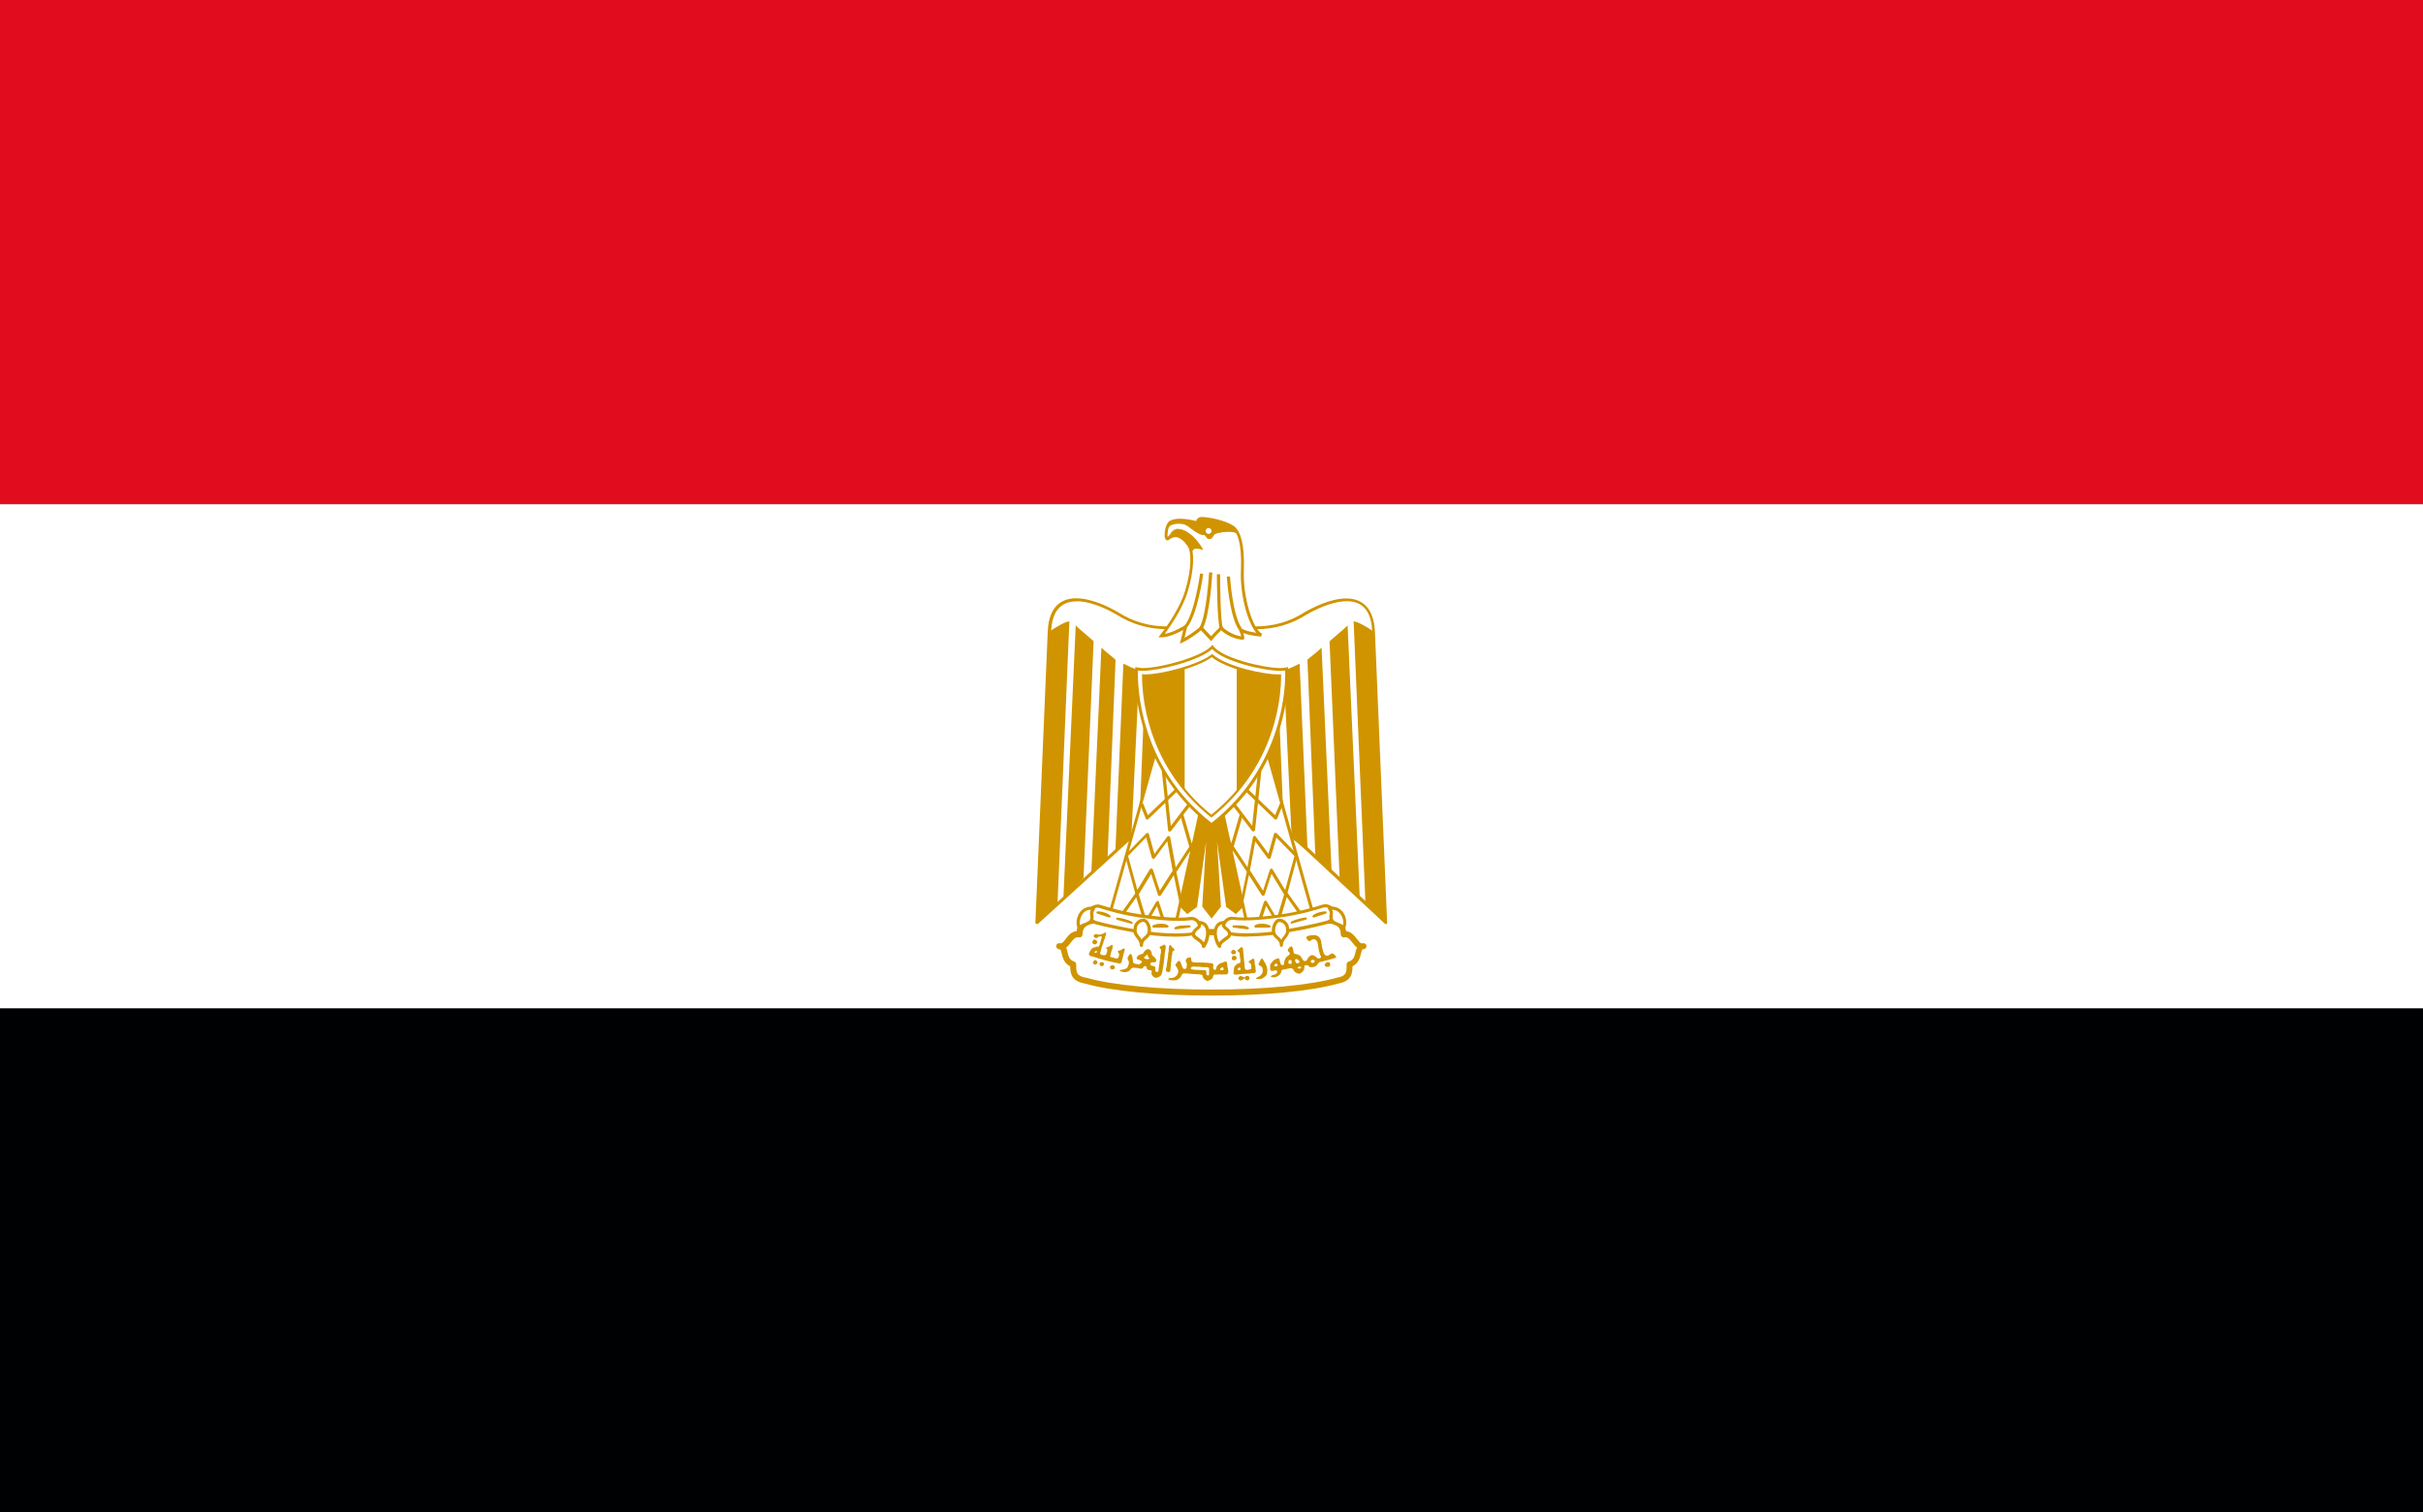 <?xml version="1.0" encoding="UTF-8"?>
<svg id="_레이어_1" data-name="레이어 1" xmlns="http://www.w3.org/2000/svg" viewBox="0 0 149 93">
  <rect x="0" y="0" width="149" height="93" fill="#333333" stroke="none"/>
  <defs>
    <style>
      .cls-1 {
        fill: #d09400;
      }

      .cls-1, .cls-2, .cls-3, .cls-4 {
        stroke-width: 0px;
      }

      .cls-2 {
        fill: #e20c1f;
      }

      .cls-3 {
        fill: #fff;
      }

      .cls-4 {
        fill: #000102;
      }
    </style>
  </defs>
  <g>
    <rect class="cls-4" y="62" width="149" height="31"/>
    <rect class="cls-3" y="31" width="149" height="31"/>
    <rect class="cls-2" width="149" height="31"/>
  </g>
  <g>
    <g>
      <path class="cls-3" d="m74.63,46.87l10.59,9.85-.75-17.9c-.11-2.71-2.46-2.09-4.17-1.11-1.73,1.11-3.71,1.11-5.79.38-2.09.73-4.06.73-5.79-.38-1.71-.98-4.06-1.6-4.17,1.11l-.76,17.9,10.84-9.85h0Z"/>
      <path class="cls-1" d="m85.22,56.82s-.05,0-.07-.03l-10.53-9.79-10.78,9.8s-.07.03-.11.02c-.03-.02-.06-.05-.06-.09l.76-17.9c.07-1.69.99-2.04,1.75-2.04.94,0,2.01.53,2.56.85.91.58,1.92.88,3.02.88.83,0,1.74-.17,2.69-.5.02,0,.05,0,.06,0,.95.34,1.86.5,2.7.5,1.1,0,2.11-.29,3.01-.87.56-.32,1.62-.85,2.57-.85.76,0,1.68.36,1.76,2.04l.75,17.9s-.02.08-.06.09c-.01,0-.03,0-.04,0Zm-19.02-19.84c-.98,0-1.51.62-1.56,1.85l-.74,17.66,10.67-9.7s.09-.03.13,0l10.42,9.69-.74-17.66c-.05-1.23-.57-1.85-1.56-1.85-.66,0-1.54.29-2.47.82-.93.6-1.98.9-3.11.9-.85,0-1.77-.17-2.73-.5-.96.34-1.88.5-2.73.5-1.14,0-2.18-.3-3.12-.9-.92-.53-1.8-.82-2.46-.82Z"/>
    </g>
    <g id="w">
      <path class="cls-1" d="m65.76,38.21l-.73,17.41-1.24,1.11.75-17.9c.36-.25.98-.62,1.22-.62h0Z"/>
      <path class="cls-1" d="m67.25,39.45l-.62,14.56-1.24,1.27.76-16.82c.24.25.98.84,1.11.98h0Z"/>
      <path class="cls-1" d="m68.6,40.56l-.49,12.15-1,.98.62-13.86c.24.24.73.6.86.73h0Z"/>
      <path class="cls-1" d="m70.06,41.19l-.49,10.35-.98.79.49-11.52c.24.11.73.38.98.38h0Z"/>
      <path class="cls-1" d="m71.42,41.19l-.36,8.63-1,.98.38-9.49c.24,0,.86,0,.98-.11h0Z"/>
    </g>
    <g id="w-2" data-name="w">
      <path class="cls-1" d="m83.24,38.21l.73,17.41,1.24,1.11-.75-17.9c-.36-.25-.98-.62-1.22-.62h0Z"/>
      <path class="cls-1" d="m81.76,39.45l.62,14.56,1.24,1.27-.75-16.82c-.24.25-.98.84-1.11.98h0Z"/>
      <path class="cls-1" d="m80.4,40.56l.49,12.15,1,.98-.62-13.86c-.24.24-.73.6-.86.73h0Z"/>
      <path class="cls-1" d="m78.94,41.19l.49,10.35.98.79-.49-11.52c-.24.11-.73.38-.98.38h0Z"/>
      <path class="cls-1" d="m77.58,41.19l.36,8.63,1,.98-.38-9.49c-.24,0-.86,0-.98-.11h0Z"/>
    </g>
    <g>
      <path class="cls-1" d="m74.99,48.83l1.49,6.78-.49.49-.51-.38-.84-6.05.35,6.05-.49.62-.49-.62.36-6.05-.84,6.05-.51.38-.49-.49,1.48-6.78h.98Z"/>
      <path class="cls-1" d="m74.5,56.48l-.57-.73.24-4-.56,4.02-.6.44-.57-.57,1.51-6.89h1.11l1.51,6.89-.57.57-.6-.44-.56-4.02.24,4-.57.73Zm-.4-.78l.4.51.4-.51-.35-6.02.17-.02.84,6.01.43.31.4-.41-1.46-6.67h-.85l-1.46,6.67.41.41.42-.31.84-6.01.16.02-.35,6.02Z"/>
    </g>
    <g id="b">
      <g>
        <path class="cls-3" d="m71.17,45.86l-2.95,10.49,4.06.62,1.73-7.89-2.84-3.22h0Z"/>
        <path class="cls-1" d="m72.28,57.06s0,0-.02,0l-4.06-.62s-.05-.02-.07-.04c-.01-.02-.02-.05-.01-.07l2.95-10.49s.03-.06.07-.06c.03,0,.07,0,.09.03l2.84,3.22s.03.05.02.08l-1.73,7.89s-.05.07-.09.07Zm-3.95-.79l3.87.59,1.7-7.76-2.7-3.06-2.88,10.23Z"/>
      </g>
      <path class="cls-1" d="m70.55,50.4s-.01,0-.02,0c-.03,0-.06-.03-.07-.06l-.35-.87.18-.07.3.73,1.81-1.74.13.14-1.92,1.84s-.04.03-.07.03Z"/>
      <path class="cls-1" d="m71.93,51.13s-.02,0-.03,0c-.04-.01-.07-.04-.07-.08l-.4-3.77.2-.02.37,3.53,1.07-1.41.16.12-1.22,1.6s-.05.04-.08.04Z"/>
      <rect class="cls-1" x="72.89" y="50.01" width=".2" height="2.4" transform="translate(-11.35 22.3) rotate(-16.13)"/>
      <path class="cls-1" d="m72.56,55.64l-.38-1.82-.79,1.23s-.06.05-.1.05c-.04,0-.07-.03-.08-.07l-.42-1.29-.78,1.28s-.06.05-.1.05c-.04,0-.07-.03-.08-.07l-.64-2.36s0-.07.03-.09l1.27-1.3s.06-.04.09-.03c.03,0,.06.03.07.07l.34,1.22.79-1.06s.06-.05.1-.04c.04,0,.07.04.08.08l.34,1.85,1.22-1.86.16.11-1.34,2.03.42,1.99-.19.04Zm-1.75-2.23h.01s.07.03.08.07l.42,1.29.79-1.23-.33-1.81-.77,1.04s-.06.05-.1.04c-.04,0-.07-.04-.08-.07l-.35-1.25-1.11,1.14.57,2.09.77-1.27s.05-.05.08-.05Z"/>
      <path class="cls-1" d="m71.57,57l-.42-1.28-.62,1.06s-.06.05-.1.05c-.04,0-.07-.03-.08-.07l-.48-1.58-.7.99-.16-.11.82-1.15s.06-.05.1-.04c.04,0,.07.03.08.07l.47,1.56.62-1.05s.06-.05.09-.05c.04,0,.07.03.08.07l.49,1.49-.19.06Z"/>
    </g>
    <g id="b-2" data-name="b">
      <g>
        <path class="cls-3" d="m77.83,45.86l2.95,10.49-4.06.62-1.73-7.89,2.84-3.22h0Z"/>
        <path class="cls-1" d="m76.72,57.06s-.08-.03-.09-.07l-1.73-7.89s0-.06.02-.08l2.84-3.22s.06-.04.09-.03c.03,0,.06.03.07.06l2.95,10.49s0,.05-.01.07c-.01.02-.04.04-.06.04l-4.06.62s0,0-.01,0Zm-1.63-7.96l1.7,7.76,3.87-.59-2.88-10.23-2.7,3.06Z"/>
      </g>
      <path class="cls-1" d="m78.45,50.4s-.05,0-.07-.03l-1.92-1.84.14-.14,1.81,1.74.3-.73.18.07-.35.87s-.04.05-.07.06c0,0-.01,0-.02,0Z"/>
      <path class="cls-1" d="m77.07,51.13s-.06-.01-.08-.04l-1.22-1.6.16-.12,1.07,1.41.38-3.53.2.02-.4,3.77s-.03.07-.07.08c0,0-.02,0-.03,0Z"/>
      <polygon class="cls-1" points="75.77 52.39 75.58 52.33 76.25 50.03 76.44 50.08 75.77 52.39"/>
      <path class="cls-1" d="m76.44,55.64l-.19-.04.42-1.99-1.34-2.03.16-.11,1.22,1.86.34-1.85s.04-.07.07-.08c.04,0,.08,0,.1.04l.78,1.06.34-1.22s.04-.06.07-.07c.03,0,.07,0,.1.03l1.26,1.3s.03.06.02.09l-.64,2.36s-.04.07-.08.07c-.04,0-.08-.01-.1-.05l-.78-1.28-.42,1.29s-.04.06-.08.07c-.04,0-.08-.01-.1-.05l-.79-1.23-.38,1.82Zm.44-2.1l.79,1.23.42-1.29s.04-.06.08-.07c.04,0,.07.01.09.05l.77,1.27.57-2.09-1.11-1.14-.35,1.25s-.04.06-.08.07c-.04,0-.07,0-.1-.04l-.77-1.04-.33,1.81Z"/>
      <path class="cls-1" d="m77.43,57l-.19-.06.49-1.49s.04-.06.08-.07c.04,0,.07.02.09.05l.62,1.05.47-1.56s.04-.06.08-.07c.04,0,.07,0,.1.04l.82,1.15-.16.11-.7-.99-.47,1.58s-.04.06-.08.07c-.04,0-.08-.01-.1-.05l-.62-1.06-.42,1.28Z"/>
    </g>
    <g>
      <g>
        <path class="cls-3" d="m74.5,61.04c3.08,0,6.04-.24,7.77-.73.73-.13.73-.51.73-1,.73-.24.36-1.11.87-1.11-.51.13-.62-.87-1.24-.73,0-.87-.87-.98-1.6-.73-1.46.49-4.06.6-6.52.6-2.47-.11-5.04-.11-6.52-.6-.73-.24-1.6-.13-1.6.73-.62-.13-.73.87-1.24.73.51,0,.13.87.86,1.11,0,.49,0,.87.76,1,1.71.49,4.66.73,7.74.73h0Z"/>
        <path class="cls-1" d="m74.5,61.22c-3.3,0-6.14-.27-7.79-.74-.82-.15-.89-.6-.9-1.06-.38-.18-.46-.54-.52-.78-.03-.14-.06-.23-.1-.26-.03,0-.07,0-.1-.02-.09-.02-.15-.11-.14-.2.01-.09.09-.16.18-.16.04,0,.08,0,.11.01.1-.02.2-.14.3-.28.15-.2.35-.45.66-.47.08-.53.48-.84,1.11-.84.23,0,.47.04.72.12,1.19.39,3.11.46,5.15.54.44.02.88.03,1.32.05,3.15,0,5.27-.19,6.46-.59.24-.08.49-.12.71-.12.63,0,1.03.31,1.11.84.31.03.5.27.66.47.11.14.2.27.3.28.04,0,.07-.01.11-.01.09,0,.17.07.18.16.01.09-.05.18-.14.2-.04,0-.07.01-.1.02-.04.03-.07.12-.1.26-.06.24-.14.59-.52.78,0,.46-.07.91-.87,1.06-1.67.47-4.51.74-7.81.74Zm-8.94-2.95c.05.09.07.2.09.29.06.25.11.47.41.57.07.02.12.09.12.17,0,.49,0,.71.6.82,0,0,.01,0,.02,0,1.59.46,4.47.73,7.7.73s6.08-.27,7.71-.73c0,0,.01,0,.02,0,.58-.11.58-.33.58-.82,0-.08.05-.15.13-.17.3-.1.35-.32.41-.57.02-.09.05-.2.1-.29-.11-.08-.2-.2-.28-.3-.19-.24-.3-.37-.5-.33-.05.01-.11,0-.15-.04-.04-.03-.07-.09-.07-.14,0-.55-.41-.66-.76-.66-.19,0-.4.04-.6.1-1.23.41-3.38.61-6.58.61-.45-.02-.89-.04-1.33-.05-2.06-.07-4-.15-5.25-.56-.2-.07-.41-.1-.6-.1-.35,0-.76.12-.76.66,0,.05-.03.11-.07.14-.04.04-.1.05-.16.04-.2-.04-.31.09-.5.33-.08.11-.17.22-.28.3Z"/>
      </g>
      <g>
        <path class="cls-3" d="m70.31,56.35c1,.13,2.11.25,2.98.13.49,0,.84.85-.13.98-.86.11-2.22,0-2.95-.13-.62-.11-1.97-.35-2.84-.6-.87-.38-.24-1.11.24-1,.76.24,1.73.49,2.71.62h0Z"/>
        <path class="cls-1" d="m72.31,57.6c-.79,0-1.64-.09-2.13-.18-.54-.1-1.96-.35-2.85-.6-.53-.23-.52-.56-.49-.69.06-.28.36-.51.66-.51.04,0,.08,0,.12.01.51.16,1.52.46,2.69.62,0,0,.01,0,.02,0,.62.08,1.42.18,2.15.18.29,0,.55-.02.79-.05h0c.31,0,.57.25.59.55,0,.12-.02.53-.7.62-.24.03-.53.05-.85.05Zm-4.81-1.79c-.21,0-.43.17-.47.36-.04.18.09.34.37.46.87.25,2.28.5,2.82.59.48.09,1.32.18,2.1.18.32,0,.6-.02.82-.04.35-.05.55-.2.53-.41-.01-.19-.2-.37-.38-.37-.23.03-.5.05-.8.05-.75,0-1.56-.1-2.19-.18-1.19-.16-2.22-.46-2.73-.63-.02,0-.04,0-.07,0Z"/>
      </g>
      <g>
        <path class="cls-3" d="m78.69,56.35c-1,.13-2.11.25-2.95.13-.51,0-.87.85.11.98.87.11,2.22,0,2.95-.13.62-.11,1.98-.35,2.84-.6.86-.38.24-1.11-.24-1-.75.24-1.73.49-2.71.62h0Z"/>
        <path class="cls-1" d="m76.69,57.6c-.33,0-.61-.02-.85-.05-.68-.09-.71-.5-.7-.62.02-.3.3-.56.6-.56.24.03.5.05.78.05.73,0,1.53-.1,2.15-.18,1.17-.16,2.19-.46,2.69-.62.05-.01.09-.02.13-.02.31,0,.6.23.66.51.03.13.03.46-.48.69-.91.26-2.33.51-2.86.61-.49.09-1.34.18-2.13.18Zm-.96-1.03c-.21,0-.38.2-.4.37-.01.21.18.36.53.41.23.03.51.04.83.04.78,0,1.61-.09,2.09-.18.53-.1,1.95-.35,2.83-.6.26-.11.39-.28.35-.46-.04-.22-.33-.4-.55-.35-.5.16-1.53.46-2.72.62-.63.08-1.44.18-2.18.18-.29,0-.56-.02-.79-.05Z"/>
      </g>
      <g>
        <path class="cls-3" d="m67.25,55.86c-.76-.13-1.11.73-.87,1.22.11-.25.62-.25.73-.49.13-.38-.11-.38.13-.73Z"/>
        <path class="cls-1" d="m66.38,57.18s-.07-.02-.09-.05c-.14-.28-.11-.66.07-.96.2-.32.53-.47.9-.4.03,0,.06.03.07.06.01.03,0,.07,0,.09-.11.16-.1.23-.09.32.01.09.03.2-.03.39-.08.17-.25.24-.42.3-.13.05-.27.11-.31.19-.01.04-.05.06-.09.06h0Zm.7-1.24c-.31,0-.48.2-.55.33-.11.19-.16.42-.11.62.08-.06.19-.1.29-.14.13-.05.27-.11.31-.19.05-.14.03-.21.02-.29-.02-.1-.02-.19.04-.32Z"/>
      </g>
      <g>
        <path class="cls-3" d="m70.19,58.13c0-.49.49-.43.49-.92,0-.24-.13-.62-.38-.62s-.49.24-.49.49c-.11.49.38.56.38,1.05Z"/>
        <path class="cls-1" d="m70.19,58.23c-.05,0-.1-.04-.1-.1,0-.19-.09-.31-.19-.44-.12-.15-.25-.32-.19-.62,0-.29.29-.58.59-.58.31,0,.48.42.48.72s-.15.42-.28.53c-.12.1-.21.19-.21.39,0,.05-.04.1-.1.1Zm.11-1.54c-.19,0-.39.2-.39.39,0,0,0,.01,0,.02-.05.21.04.33.15.47.05.06.1.13.14.2.05-.07.11-.13.17-.18.12-.1.21-.19.21-.39,0-.21-.12-.52-.28-.52Z"/>
      </g>
      <g>
        <path class="cls-3" d="m73.71,56.73c.73,0,.66.98.3,1.47,0-.36-.62-.49-.62-.73,0-.38.56-.38.32-.73Z"/>
        <path class="cls-1" d="m74.01,58.29s-.02,0-.03,0c-.04-.01-.07-.05-.07-.09,0-.14-.16-.25-.31-.36-.16-.11-.31-.21-.31-.38,0-.22.15-.34.26-.43.13-.11.16-.14.08-.25-.02-.03-.02-.07,0-.1.02-.03.05-.05.09-.05.34,0,.5.18.57.33.19.37.05.96-.19,1.29-.02.03-.05.04-.08.04Zm-.15-1.45c.03.16-.1.27-.19.34-.11.09-.18.16-.18.27,0,.06.12.14.22.21.11.08.24.17.32.29.14-.29.19-.67.07-.91-.05-.1-.13-.17-.24-.2Z"/>
      </g>
      <g>
        <path class="cls-3" d="m81.76,55.86c.75-.13,1.11.73.86,1.22-.11-.25-.62-.25-.73-.49-.13-.38.11-.38-.13-.73Z"/>
        <path class="cls-1" d="m82.62,57.18h0s-.07-.02-.09-.06c-.04-.09-.18-.14-.31-.19-.17-.07-.35-.14-.42-.3-.07-.2-.05-.31-.04-.4.02-.09.03-.15-.09-.32-.02-.03-.02-.06,0-.09.01-.03.04-.05.07-.06.36-.06.7.09.89.4.18.3.21.68.07.96-.02.03-.05.05-.09.05Zm-.7-1.24c.06.13.05.22.04.32-.01.08-.03.15.03.3.04.08.18.13.31.19.1.04.21.08.29.14.04-.2,0-.43-.12-.62-.07-.12-.24-.32-.55-.33Z"/>
      </g>
      <g>
        <path class="cls-3" d="m78.8,58.13c0-.49-.49-.43-.49-.92,0-.24.13-.62.38-.62s.49.24.49.49c.11.49-.38.56-.38,1.05h0Z"/>
        <path class="cls-1" d="m78.8,58.23c-.05,0-.1-.04-.1-.1,0-.2-.09-.28-.21-.39-.12-.11-.28-.24-.28-.53s.17-.72.47-.72.58.28.59.58c.06.3-.07.47-.19.62-.1.12-.19.24-.19.44,0,.05-.04.1-.1.1Zm-.11-1.54c-.16,0-.28.31-.28.52,0,.2.09.28.21.39.06.05.12.1.17.18.04-.08.09-.14.14-.2.11-.14.2-.26.15-.47,0,0,0-.02,0-.02,0-.19-.2-.39-.39-.39Z"/>
      </g>
      <g>
        <path class="cls-3" d="m75.29,56.73c-.73,0-.66.98-.3,1.47,0-.36.62-.49.62-.73,0-.38-.56-.38-.32-.73Z"/>
        <path class="cls-1" d="m74.99,58.29s-.06-.02-.08-.04c-.24-.33-.38-.92-.19-1.29.07-.15.24-.33.57-.33.04,0,.07.02.09.05.02.03.02.07,0,.1-.08.12-.05.14.08.25.11.09.26.21.25.43,0,.16-.15.27-.31.38-.15.11-.31.21-.31.36,0,.04-.03.08-.07.09,0,0-.02,0-.03,0Zm.15-1.45c-.11.03-.19.1-.24.2-.13.24-.07.63.07.91.08-.12.21-.21.32-.29.1-.07.23-.15.23-.21,0-.12-.07-.18-.18-.27-.09-.07-.22-.18-.19-.34Z"/>
      </g>
      <g>
        <g>
          <path class="cls-3" d="m67.49,56.1c.24,0,.62.11.73.24l-.73-.24h0Z"/>
          <path class="cls-1" d="m68.22,56.42s-.01,0-.02,0l-.72-.24s-.02,0-.03-.01c-.03-.02-.03-.06-.02-.09.01-.02.04-.04.07-.04.25,0,.63.11.76.25.02.01.03.03.03.06,0,.04-.03.07-.07.07h0Z"/>
        </g>
        <g>
          <path class="cls-3" d="m68.71,56.48c.13,0,.62.11.87.24l-.87-.24h0Z"/>
          <path class="cls-1" d="m69.57,56.8s-.01,0-.02,0l-.86-.24s-.03-.01-.04-.02c-.02-.02-.02-.06,0-.08.01-.02.04-.04.07-.03.15,0,.63.11.88.25.03,0,.05.04.05.07,0,.04-.03.07-.07.07h0Z"/>
        </g>
        <g>
          <path class="cls-3" d="m73.15,56.97c-.24,0-.73,0-.86.11l.86-.11h0Z"/>
          <path class="cls-1" d="m72.28,57.15s-.05-.02-.06-.04c-.01-.03,0-.06.02-.08.14-.12.53-.13.9-.13h0s.06,0,.07.03c.01.02.01.05,0,.07-.01.02-.04.03-.06.04l-.85.11h0Z"/>
        </g>
        <g>
          <path class="cls-3" d="m71.79,56.97c-.13-.13-.62-.13-.86,0h.86Z"/>
          <path class="cls-1" d="m71.79,57.04h-.86s-.06-.02-.07-.05c0-.03,0-.06.03-.08.12-.07.31-.11.51-.11.1,0,.33.01.44.12.02.02.03.05.02.07-.01.03-.04.04-.06.04Z"/>
        </g>
        <g>
          <path class="cls-3" d="m81.51,56.1c-.24,0-.6.11-.73.24l.73-.24Z"/>
          <path class="cls-1" d="m80.78,56.42s-.05-.01-.06-.03c-.02-.03-.01-.06.01-.09.16-.16.54-.26.78-.26.03,0,.06.02.07.06,0,.03-.01.07-.05.08l-.73.24s-.02,0-.02,0Z"/>
        </g>
        <g>
          <path class="cls-3" d="m80.29,56.48c-.13,0-.62.11-.87.24l.87-.24h0Z"/>
          <path class="cls-1" d="m79.43,56.8s-.05-.02-.06-.04c-.01-.03,0-.07.03-.09.25-.13.73-.25.89-.25.03,0,.06,0,.07.03.02.03.01.06-.01.08-.01,0-.02.02-.04.02l-.86.24s-.01,0-.02,0Z"/>
        </g>
        <g>
          <path class="cls-3" d="m75.85,56.97c.24,0,.73,0,.86.11l-.86-.11h0Z"/>
          <path class="cls-1" d="m76.72,57.15h0l-.86-.11s-.04,0-.05-.02c-.02-.02-.03-.05-.01-.08.01-.03.04-.04.07-.04h0c.35,0,.74,0,.89.12.03.01.04.04.04.06,0,.04-.03.07-.07.07h0Z"/>
        </g>
        <g>
          <path class="cls-3" d="m77.21,56.97c.13-.13.62-.13.87,0h-.87,0Z"/>
          <path class="cls-1" d="m78.07,57.04h-.87s-.07-.03-.07-.07c0-.02.01-.04.03-.06.11-.1.34-.11.43-.11.19,0,.38.04.51.11.03.02.04.05.03.08,0,.03-.04.05-.07.05Z"/>
        </g>
      </g>
      <g>
        <path class="cls-1" d="m67.28,58.06c-.08-.02-.13-.08-.1-.16.03-.1.1-.15.17-.12.04.02.13.1.13.13,0,.03-.04.12-.06.12,0,0-.02,0-.03.02-.01.02-.06.03-.1.02h0Z"/>
        <path class="cls-1" d="m75.78,58.67s-.08-.08-.08-.11c0-.06.09-.16.14-.16.03,0,.1.04.13.07.05.05.04.14-.02.19-.03.02-.12.03-.17.02h0Z"/>
        <path class="cls-1" d="m75.84,59.05c-.07-.02-.09-.05-.09-.13,0-.08,0-.09.08-.13l.06-.03.05.02c.07.03.11.07.11.12,0,.05-.04.11-.1.14-.05.02-.06.03-.11,0h0Z"/>
        <path class="cls-1" d="m67.97,57.36c-.05,0-.13.05-.17.07-.1.02-.22.08-.31.02-.1-.03-.22,0-.24.11.02.1.17.16.25.09.06-.08.24-.13.26,0-.07.11-.06.25-.12.36,0,.07-.04.14-.08.2-.07,0-.15,0-.21.04-.1,0-.19.05-.25.13-.06.09-.12.18-.14.29.02.11.14.14.24.15.1.03.21.07.31.1.17.04.33.1.49.14.24.07.5.11.75.17.02,0,.05.02.08.02.1.02.16-.09.16-.18.05-.18.09-.36.14-.54.03-.07.08-.24-.06-.2-.08.05-.15.12-.25.12-.14,0-.06.15,0,.2.01.09-.02.2-.08.27-.08.05-.18,0-.27-.03-.09,0-.27-.05-.18-.16.03-.09.03-.19.07-.28.05-.09.05-.2.07-.3-.06-.12-.15.04-.23.05-.05.04-.25.05-.15.14.09.07.02.19,0,.27,0,.12-.13.15-.23.12-.1,0-.23-.08-.15-.18.02-.09.05-.18.07-.27.04-.11.07-.21.11-.32.02-.1.05-.19.1-.27,0-.11.07-.2.07-.3,0-.05-.03-.07-.06-.07h0Zm-.56,1.12s.02,0,.03,0c.04.02.04.05,0,.08-.02.02-.04.03-.04.03-.07,0-.09-.02-.1-.04,0-.02,0-.03.05-.05.02-.01.04-.02.05-.02h0Z"/>
        <path class="cls-1" d="m67.25,59.27c-.07-.07-.06-.12.05-.21.05-.04.08-.03.13.02.08.08.09.13.01.19-.04.03-.05.04-.1.04-.04,0-.06,0-.1-.04Z"/>
        <path class="cls-1" d="m67.72,59.41c-.08-.02-.12-.09-.1-.17.02-.07.03-.07.13-.07.11,0,.13.02.13.11,0,.05,0,.07-.03.09-.03.03-.09.05-.14.04h0Z"/>
        <path class="cls-1" d="m81.5,59.42s-.04-.04-.04-.08c0-.06.04-.11.12-.15.1-.05.15-.04.19.03.05.09.05.13-.01.19-.03.04-.04.04-.12.04-.08,0-.09,0-.13-.03h0Z"/>
        <path class="cls-1" d="m68.35,59.6c-.06-.02-.09-.06-.09-.12,0-.05,0-.06.04-.09.02-.02.06-.03.09-.04.04,0,.06,0,.09.02.09.06.1.12.06.18-.05.06-.1.08-.19.05h0Z"/>
        <path class="cls-1" d="m71.74,59.75s-.04-.03-.04-.05c0-.09,0-.17.04-.26.02-.08,0-.16.03-.24.03-.14.03-.29.06-.43,0-.07,0-.15.03-.22.02-.11,0-.23.03-.34,0-.04.04-.15.09-.09.06.09.14.16.22.23.07.04,0,.1-.04.12-.06.03-.08.1-.07.16,0,.06-.03.12-.04.19-.01.1-.01.19-.02.29-.03.09-.02.2-.03.29,0,.06-.03.12-.02.18,0,.06,0,.14-.06.18-.05.03-.13.02-.16-.02h0Z"/>
        <path class="cls-1" d="m76.33,58.23c-.07.06-.14.12-.21.19-.09.07.08.11.1.17.02.09.02.19.03.28.03.09.04.18.03.27,0,.1-.13.08-.19.13-.08.03-.11.11-.17.16-.04.07-.05.17-.05.25,0,.07-.05.15,0,.21,0,0,.01.02.02.03.02.02.05,0,.08.01.08,0,.16,0,.23-.02.19-.03.38-.03.56-.04.12,0,.23-.04.34-.03.09.02.13-.08.13-.15-.05-.1,0-.22-.05-.32-.04-.1-.02-.22-.04-.33,0-.09-.11-.12-.16-.05-.05.05-.14.07-.18.13-.05.09.1.09.12.16.03.07.02.15.03.23.02.09-.08.1-.14.11-.08.03-.2.05-.25-.05-.03-.07-.02-.15-.03-.23,0-.14-.04-.27-.04-.41,0-.17-.04-.34-.05-.51,0-.07,0-.19-.11-.17h0Zm-.1,1.28h.05s0,.06,0,.06v.06s-.06.02-.06.02c-.03.01-.06.01-.06.01,0,0-.01,0-.03-.02-.03-.02-.03-.06.02-.11.03-.03.04-.03.08-.03h0Z"/>
        <path class="cls-1" d="m71.6,58.07c-.06.02-.13.11-.19.11-.14.01-.12.14-.02.19.01.04,0,.09,0,.14.02.12-.06.22-.04.34,0,.13-.05.27-.05.4-.04.14-.04.28-.06.43-.02.13-.11.08-.19.05,0-.05,0-.11,0-.16.03-.13-.07-.16-.17-.18-.11.01-.16-.08-.13-.17.04-.05.16-.04.23-.05.15.03.15-.17.07-.24-.06-.1-.19-.14-.22-.24.01-.13-.07-.27-.18-.33-.17-.01-.3.13-.36.28-.07.02-.14.04-.21.07-.11.03-.27.22-.12.29.08.02.34.08.23.2-.06.11-.18.11-.29.08-.11,0-.24-.05-.23-.18-.02-.12-.02-.24-.07-.35-.02-.13-.17-.1-.18.02-.11.08-.1.22-.02.32.05.11,0,.25-.05.35-.03.13-.18.14-.29.18-.05.02-.25-.01-.18.1.12.04.26.08.38.05.13-.01.24-.1.3-.21.08-.09.23-.04.34-.04.12,0,.24.08.36.03.03-.09.19-.23.24-.08,0,.13.11.2.23.19.13,0,.08.09.08.18,0,.14.1.22.22.28.04.01.08,0,.12,0,.12-.04.24-.09.28-.22.05-.11.05-.22.08-.33.03-.18.06-.35.07-.53.04-.16.03-.33.06-.49.02-.12.04-.24.05-.36-.02-.06-.04-.08-.08-.06h0Zm-1.05.64s.04.03.04.08c0,.06.03.1.07.11.03,0,.03.04,0,.06-.02.01-.05.02-.11.02-.09,0-.14-.02-.19-.07l-.03-.03.04-.03s.06-.05.09-.08c.04-.05.07-.07.1-.06h0Z"/>
        <path class="cls-1" d="m80.76,57.5c-.09,0-.18.02-.26.04-.16,0-.24.16-.09.24.09.24.24-.05.39-.03.22.04.24.28.27.47.01.18.06.35.12.52.15.17-.11.27-.22.14-.1-.1-.3-.23-.41-.09-.14.06-.15.25-.26.3-.19.06-.21-.17-.31-.27-.09-.13-.27-.14-.41-.18-.07-.14-.03-.36-.17-.46-.11.05-.33.26-.15.36.17.15-.08.22-.16.32-.11.13-.13.3-.15.46-.19.11-.23-.12-.26-.27-.01-.17-.16-.12-.26-.06-.15.06-.22.2-.32.31-.01.1,0,.21,0,.32.03.13.19.07.28.06.15-.06.21.1.09.19-.08.1-.34.05-.32.22.08.01.17,0,.26,0,.17-.05.35-.16.37-.35.02-.16.26-.13.39-.17.16-.05.36-.06.39.14.11.12.35.25.47.09.12-.07.18-.21.17-.35-.03-.12.2-.13.25-.06.08.13.33.09.45.02.13-.1.16-.27.34-.27.28-.08.56-.13.83-.23.22-.05-.03-.19-.09-.27-.17-.08-.31.25-.5.09-.14-.11-.13-.32-.19-.48-.04-.21-.03-.45-.18-.62-.1-.11-.25-.14-.39-.13h0Zm-1.05,1.47s.04,0,.08.03c.07.04.12.1.12.15,0,.03,0,.04-.06.06-.03.01-.06.03-.08.03-.03,0-.1-.05-.1-.08,0,0,0-.04-.02-.07-.02-.05-.02-.05,0-.08.02-.02.03-.03.05-.03Zm1.01.05c.06,0,.09.01.12.06.03.05,0,.09-.06.12-.03.01-.06.02-.07.02,0,0-.03-.02-.06-.03-.04-.03-.05-.04-.05-.07,0-.05.05-.09.12-.1Zm-1.38.01s.03,0,.05.02c.03.02.04.04.04.09,0,.03,0,.08,0,.1,0,.03,0,.03-.09.03-.1,0-.11,0-.11-.1,0-.06,0-.07.03-.11.03-.02.05-.04.06-.04Zm-.85.22s.06.03.07.07c.01.05,0,.07-.04.09-.03.02-.11.02-.13.01,0,0-.02-.02-.03-.03,0-.02,0-.03,0-.04,0,0,.02-.02.02-.02s.01-.03.02-.04c.02-.03.06-.04.09-.03h0Zm1.43.18s.05,0,.07.02c.03.03.03.06,0,.09-.02.02-.13.02-.17,0-.02,0-.02-.02-.02-.03,0-.02,0-.04.04-.05.03-.02.06-.02.09-.02h0Z"/>
        <path class="cls-1" d="m77.26,60.18s-.04-.02-.01-.03c.03-.05.08-.06.13-.08.08-.04.16-.1.21-.17,0-.05.06-.08.06-.13,0-.07,0-.15-.01-.22-.02-.07-.07-.12-.13-.15-.04-.03-.1-.04-.12-.1,0-.05.04-.09.06-.14.03-.07.06-.13.1-.2.04-.04.1,0,.12.04.03.04.06.09.07.14.05.05.09.11.1.18.02.05.06.09.06.15,0,.06.04.12.03.19,0,.09,0,.18-.03.26-.02.05-.06.07-.09.11-.05.05-.1.09-.17.12-.04.01-.07.07-.13.05-.08,0-.16.01-.24,0,0,0-.02-.01-.02,0h0Z"/>
        <path class="cls-1" d="m76.2,60.25s-.04-.05-.05-.09c0-.04,0-.05.04-.09.07-.07.1-.07.22-.01.11.06.15.06.16.02,0-.04.07-.07.13-.07.04,0,.06,0,.09.03.04.03.04.03.04.1,0,.07,0,.07-.04.11-.04.04-.05.04-.1.03-.07,0-.11-.04-.12-.09,0-.04-.02-.05-.03-.02,0,0-.02.02-.04.02-.03,0-.08.04-.12.08-.01.01-.04.02-.08.02-.05,0-.06,0-.1-.05h0Z"/>
        <path class="cls-1" d="m73.14,58.87c-.1,0-.21.09-.23.19.02.12.12.23.06.35.04.16-.12.22-.23.13-.07-.15-.1-.32-.2-.45-.13-.03-.18.16-.27.23.04.12.17.22.18.37.03.14-.06.3-.18.37-.11.1-.25.07-.38.09-.16.09.12.13.19.13.16.02.33,0,.45-.13.12-.06.11-.26.25-.29.25-.01.49.04.74.04.13.03.33-.02.43.08,0,.17.14.28.28.34.08.02.16-.07.24-.09.15-.05.1-.23.19-.3.25-.01.51-.01.77-.01.05,0,.06-.07.1-.1,0-.1,0-.2-.03-.29-.05-.13,0-.29-.08-.39-.13-.04-.24.08-.37.09-.14.06-.26.2-.27.36-.08.14-.22-.02-.17-.14,0-.05.01-.11,0-.16-.08-.09-.22-.06-.32-.08-.16,0-.31-.03-.47-.02-.14-.01-.28.01-.42-.02-.16,0-.14-.16-.16-.27-.03-.02-.06-.03-.1-.03h0Zm.31.57c.05,0,.1,0,.15.01.07.01.14-.02.2,0,.15.03.3.02.45.03.04,0,.07.03.1.05v.32s.01.09-.02.12c-.01,0-.02.02-.04.02-.04-.01-.09-.04-.11-.08,0-.06,0-.11,0-.16,0-.01,0-.04,0-.05-.03-.02-.07-.04-.11-.04-.13,0-.26-.01-.39-.02-.11,0-.22,0-.33-.02-.04-.02-.1-.01-.12-.05-.03-.04.02-.09.05-.11.05-.02.1-.03.15-.03h0Zm1.74.04s.03,0,.04.05c0,.03.01.06.02.08,0,.02,0,.02-.03.03-.07.03-.15.03-.18,0-.01-.02,0-.07.02-.09.04-.04.09-.07.12-.07h0Z"/>
      </g>
    </g>
    <g>
      <path class="cls-3" d="m74.5,50.72c5.05-3.89,4.62-9.59,4.62-9.59-.13.03-.26.04-.39.04-1.06,0-3.59-.61-4.18-1.38-.63.7-3.21,1.38-4.27,1.38-.13,0-.27-.01-.39-.04,0,0-.44,5.7,4.61,9.59h0Z"/>
      <path class="cls-1" d="m74.5,50.83l-.05-.04c-5.03-3.88-4.65-9.61-4.64-9.67v-.1s.11.02.11.02c.12.02.25.04.37.04,1.07,0,3.59-.68,4.2-1.35l.07-.08.06.09c.56.73,3.06,1.34,4.11,1.34.13,0,.24-.01.38-.04l.1-.02v.1c.01.06.39,5.79-4.64,9.67l-.05.04Zm-4.52-9.6c-.03.77-.01,5.84,4.52,9.37,4.53-3.54,4.56-8.61,4.53-9.37-.1.02-.2.02-.31.02-1.02,0-3.47-.57-4.18-1.34-.78.72-3.29,1.34-4.26,1.34-.1,0-.21,0-.31-.02Z"/>
    </g>
    <g>
      <path class="cls-3" d="m78.71,41.55s-.09,0-.13,0c-.96,0-3.19-.49-4.05-1.23-.9.68-3.17,1.23-4.11,1.23-.04,0-.09,0-.13-.01,0,.21.01.44.02.64.05.76.18,1.52.38,2.26.64,2.31,1.94,4.27,3.8,5.76,1.87-1.49,3.17-3.45,3.81-5.76.2-.73.34-1.49.39-2.26.01-.2.02-.42.02-.63h0Z"/>
      <path class="cls-1" d="m74.5,50.28l-.04-.03c-1.87-1.49-3.19-3.5-3.82-5.8-.21-.76-.34-1.52-.39-2.27-.01-.18-.03-.41-.02-.65v-.08s.08.01.08.01c.04,0,.08.01.12.01.95,0,3.2-.56,4.07-1.22l.04-.04.04.04c.86.74,3.11,1.22,4,1.22.04,0,.08,0,.13,0h.07s0,.07,0,.07c0,.23-.01.46-.02.63-.05.75-.18,1.52-.39,2.27-.63,2.3-1.96,4.31-3.83,5.8l-.05.03Zm-4.14-8.67c0,.2.01.4.02.56.05.74.18,1.5.38,2.24.63,2.28,1.89,4.2,3.73,5.69,1.85-1.49,3.11-3.41,3.74-5.69.2-.74.33-1.5.38-2.24.01-.15.02-.35.02-.55-.02,0-.04,0-.06,0-.92,0-3.12-.46-4.05-1.21-.93.67-3.13,1.21-4.11,1.21-.02,0-.04,0-.06,0Z"/>
    </g>
    <path class="cls-1" d="m72.86,41.08c-.91.29-1.89.47-2.44.47-.04,0-.09,0-.13-.02,0,.21,0,.44.02.64.05.76.18,1.52.38,2.25.43,1.55,1.16,2.95,2.16,4.15v-7.5h0Z"/>
    <path class="cls-1" d="m76.05,41.07v7.63c1.05-1.23,1.81-2.67,2.26-4.27.2-.73.33-1.49.38-2.25.01-.2.03-.42.02-.63-.04,0-.09,0-.13,0-.58,0-1.61-.18-2.53-.48h0Z"/>
    <g>
      <g>
        <path class="cls-3" d="m76.4,39.23c.1,0-.14-.55-.14-.55.27.28,1.3.35,1.3.35-.62-.27-1.24-2.34-1.17-3.99.07-1.65-.24-2.3-.48-2.55-.31-.31-1.31-.58-1.96-.62-.37-.02-.31.28-.31.28-.69-.18-1.37-.24-1.68-.04-.29.2-.35,1.17-.14,1,.52-.41.96-.04,1.27.41.27.39.26,1.51-.14,2.82-.41,1.37-1.54,2.75-1.54,2.75.61,0,1.47-.55,1.47-.55l-.2.86c.65-.31,1.16-.79,1.16-.79l.62.65c.2-.27.62-.65.62-.65,0,0,.51.55,1.3.62h0Z"/>
        <path class="cls-1" d="m72.56,39.57l.2-.83c-.3.16-.87.45-1.33.45h-.2l.13-.16s1.12-1.37,1.52-2.71c.41-1.35.39-2.4.15-2.74-.17-.25-.44-.55-.75-.55-.13,0-.26.05-.39.16-.03.03-.07.04-.1.04-.03,0-.11-.02-.15-.14-.07-.23.02-.87.28-1.05.29-.19.88-.19,1.64,0,0-.04.03-.09.06-.13.07-.09.18-.13.34-.12.69.04,1.7.32,2.02.65.27.27.57.94.51,2.62-.07,1.69.57,3.66,1.11,3.9l-.04.18c-.09,0-.71-.05-1.11-.22.1.29.06.34.05.37-.02.03-.06.05-.1.05h0c-.66-.06-1.14-.43-1.31-.58-.12.12-.39.38-.54.58l-.07.09-.63-.67c-.16.14-.6.49-1.12.74l-.18.09Zm.49-1.23l-.21.88c.54-.3.96-.68.96-.68l.07-.06.61.64c.22-.26.55-.56.56-.58l.07-.06.06.07s.46.48,1.16.58c-.02-.1-.09-.27-.15-.41l.15-.1c.15.15.59.24.93.29-.56-.64-1.02-2.41-.95-3.87.07-1.69-.25-2.28-.45-2.48-.29-.29-1.26-.56-1.9-.59h-.03c-.05,0-.12,0-.16.05-.04.05-.03.11-.03.11l.03.15-.14-.04c-.75-.19-1.36-.21-1.61-.05-.08.05-.16.22-.2.44-.03.17-.03.31-.02.38.46-.34.94-.17,1.37.46.31.44.25,1.64-.13,2.9-.33,1.1-1.11,2.19-1.42,2.61.55-.09,1.21-.51,1.21-.51l.2-.12Z"/>
      </g>
      <path class="cls-1" d="m72.98,38.61l-.15-.13c.62-.69.97-3.19.97-3.22l.19.03c-.01.1-.36,2.58-1.02,3.32Z"/>
      <path class="cls-1" d="m73.95,38.66l-.17-.1c.43-.8.57-3.33.57-3.36h.2c0,.12-.14,2.62-.59,3.46Z"/>
      <path class="cls-1" d="m75.01,38.64c-.17-.49-.18-3.22-.18-3.33h.2c0,.78.03,2.89.16,3.27l-.18.07Z"/>
      <path class="cls-1" d="m76.18,38.73c-.59-.87-.73-3.18-.74-3.28h.2s.14,2.34.71,3.17l-.16.11Z"/>
      <g>
        <path class="cls-1" d="m73.28,34.04c-.03-.22-.09-.4-.16-.52-.31-.45-.76-.83-1.27-.41,0,0,.18-.55.55-.57.29-.02.95.22,1.53,1.22,0,0-.43-.1-.53,0-.2.17-.12.29-.12.29h0Z"/>
        <path class="cls-1" d="m73.25,34.05s-.03-.04-.02-.1c-.03-.18-.08-.32-.14-.41-.41-.59-.83-.73-1.23-.41l-.07.06.03-.09s.19-.57.58-.58c.01,0,.02,0,.03,0,.37,0,1,.32,1.53,1.23l.03.05h-.06s-.2-.06-.35-.06c-.1,0-.14.02-.16.03-.07.06-.11.12-.12.18,0,.03.01.06.02.09l-.05.02Zm-.97-1.15c.29,0,.57.2.85.6.06.08.1.2.14.34.02-.04.06-.08.1-.12.03-.03.1-.05.19-.05.11,0,.23.02.3.03-.67-1.12-1.37-1.15-1.45-1.15,0,0-.02,0-.03,0-.26.01-.43.31-.49.46.13-.08.26-.13.39-.13Z"/>
      </g>
      <g>
        <path class="cls-1" d="m71.78,32.44c.04-.14.11-.27.19-.32.31-.21.99-.14,1.68.04,0,0-.06-.3.31-.28.66.04,1.65.31,1.96.62.07.08.16.19.23.37h-.01c-.15-.21-.58-.2-.69-.19-.16.02-.27.01-.49.07-.1.03-.26.05-.35.12-.07.05-.12.25-.22.25-.16,0-.15-.04-.19-.09-.06-.07-.09-.16-.14-.16-.17.03-.44-.1-.79-.38-.35-.27-.48-.34-.93-.31-.44.04-.58.29-.58.29v-.03s.01,0,.01,0Z"/>
        <path class="cls-1" d="m74.4,33.14c-.14,0-.17-.03-.2-.08,0,0-.01-.02-.02-.02-.02-.02-.04-.05-.05-.07-.02-.04-.04-.07-.06-.07-.18.03-.45-.1-.81-.38-.29-.23-.42-.31-.73-.31-.05,0-.11,0-.17,0-.37.03-.52.21-.55.26v.02s-.02-.02-.02-.02l-.03-.02v-.03c.04-.1.11-.26.22-.33.13-.09.33-.13.6-.13.29,0,.66.05,1.06.16,0-.04,0-.12.05-.18.06-.07.15-.1.29-.1.68.04,1.66.31,1.98.63.1.1.17.23.24.38l.02.04h-.07c-.12-.17-.42-.19-.55-.19-.06,0-.1,0-.11,0-.04,0-.09,0-.13.01-.1,0-.2.02-.36.05h-.03c-.1.03-.23.06-.3.12-.02.02-.04.05-.06.09-.04.08-.1.17-.18.17Zm-.33-.3s.08.05.11.1c.01.02.03.05.05.07,0,.01.01.02.02.03.02.03.03.05.15.05.05,0,.09-.07.13-.14.03-.04.05-.09.08-.11.08-.06.22-.09.32-.12h.03c.16-.05.26-.06.37-.07.04,0,.08,0,.12-.01.03,0,.08,0,.12,0,.13,0,.36.02.5.12-.05-.1-.11-.18-.17-.25-.3-.3-1.29-.57-1.94-.61-.11,0-.2.02-.24.07-.06.07-.04.17-.04.17v.04s-.03-.01-.03-.01c-.42-.11-.79-.16-1.09-.16-.26,0-.45.04-.57.12-.05.04-.1.11-.15.2.09-.08.25-.17.5-.19.07,0,.13,0,.18,0,.33,0,.48.09.77.32.34.27.61.4.77.37h0Z"/>
      </g>
      <path class="cls-3" d="m74.32,32.47c.1,0,.18.08.18.18s-.08.18-.18.18-.18-.08-.18-.18.08-.18.18-.18Z"/>
    </g>
  </g>
</svg>